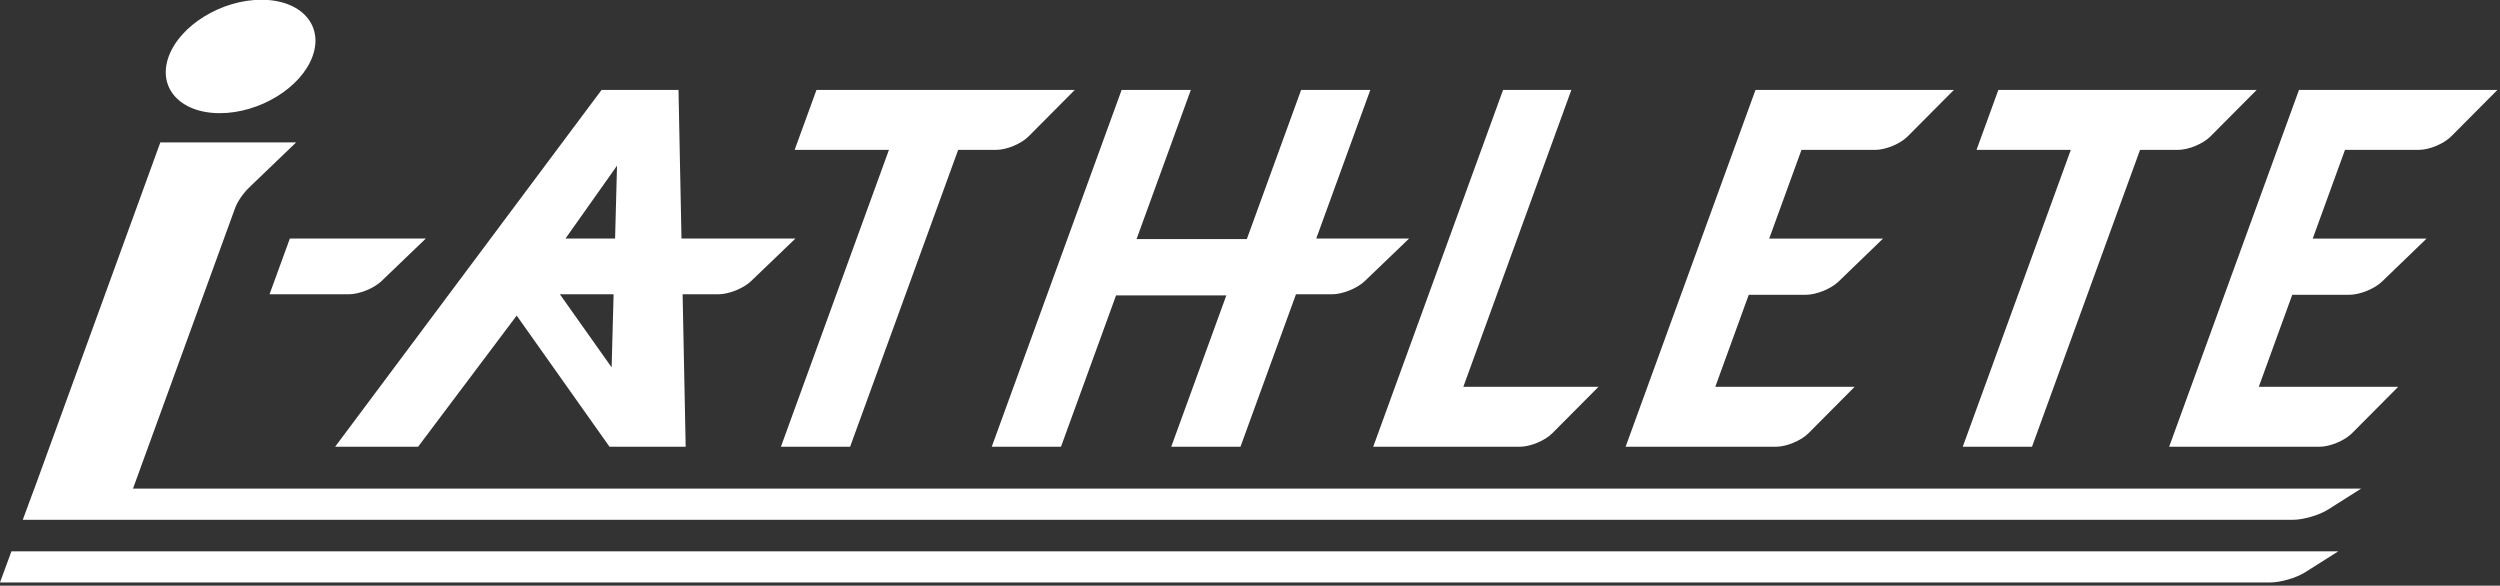 <svg xmlns="http://www.w3.org/2000/svg" xml:space="preserve" style="fill-rule:evenodd;clip-rule:evenodd;stroke-linejoin:round;stroke-miterlimit:2" viewBox="0 0 572 134"><rect x="0" y="0" width="572" height="134" fill="#333333" stroke="none"/><path d="M0-9.796h-1.875L-5.44 0h4.028c.287 0 .687-.167.889-.37L.745-1.645h-3.711L0-9.796Zm4.871 5.624h1.567c.287 0 .691-.163.897-.362l1.222-1.18H5.432l.887-2.437h2.026c.287 0 .687-.166.889-.37l1.268-1.275H5.056L1.49 0h4.131c.287 0 .687-.167.889-.37l1.268-1.275H3.952l.919-2.527Zm14.004 2.527.919-2.527h1.567c.287 0 .691-.163.897-.362l1.223-1.18h-3.125l.886-2.437h2.026c.287 0 .687-.166.89-.37l1.268-1.275h-5.447L16.414 0h4.13c.287 0 .687-.167.89-.37l1.268-1.275h-3.827ZM-5.52-9.796h-1.9l-1.49 4.094h-3.028l1.49-4.094h-1.9L-15.914 0h1.901l1.512-4.155h3.028L-10.986 0h1.901l1.524-4.186h.992c.286 0 .69-.163.897-.362l1.218-1.169h-2.55l1.484-4.079Zm16.645 1.645h2.589L10.747 0h1.901l2.967-8.151h1.043c.287 0 .688-.166.89-.37l1.268-1.275h-7.092l-.599 1.645Zm-46.311 2.434-.558 1.531h2.176c.287 0 .691-.163.898-.362l1.218-1.169h-3.734Zm13.86-2.434h2.589L-21.703 0h1.9l2.967-8.151h1.044c.286 0 .687-.166.889-.37l1.268-1.275h-7.092l-.599 1.645Zm-6.446 3.965h1.475l-.054 2.007-1.421-2.007Zm1.569-3.531-.053 2h-1.362l1.415-2Zm1.688-2.079h-2.113L-33.943 0h2.278l2.707-3.601L-26.409 0h2.091l-.084-4.186h.982c.287 0 .691-.163.898-.362l1.218-1.169h-3.129l-.082-4.079Z" style="fill:#fff;fill-rule:nonzero" transform="translate(359.524 102.214) scale(8.333)"/><path d="M0-12.886c.315-.86-.313-1.557-1.404-1.557-1.09 0-2.229.697-2.544 1.557-.315.86.313 1.557 1.404 1.557 1.09 0 2.23-.697 2.544-1.557M-8.266.701l-.315.856h62.33c.287 0 .72-.126.962-.279l.912-.577H-8.266ZM55.337-.443l.912-.577H-4.929l2.799-7.69c.067-.189.224-.419.404-.591l1.276-1.225h-3.728L-7.637-1.02h-.002l-.316.856h62.33c.287 0 .72-.126.962-.279" style="fill:#fff;fill-rule:nonzero" transform="translate(71.5 120.297) scale(8.333)"/></svg>